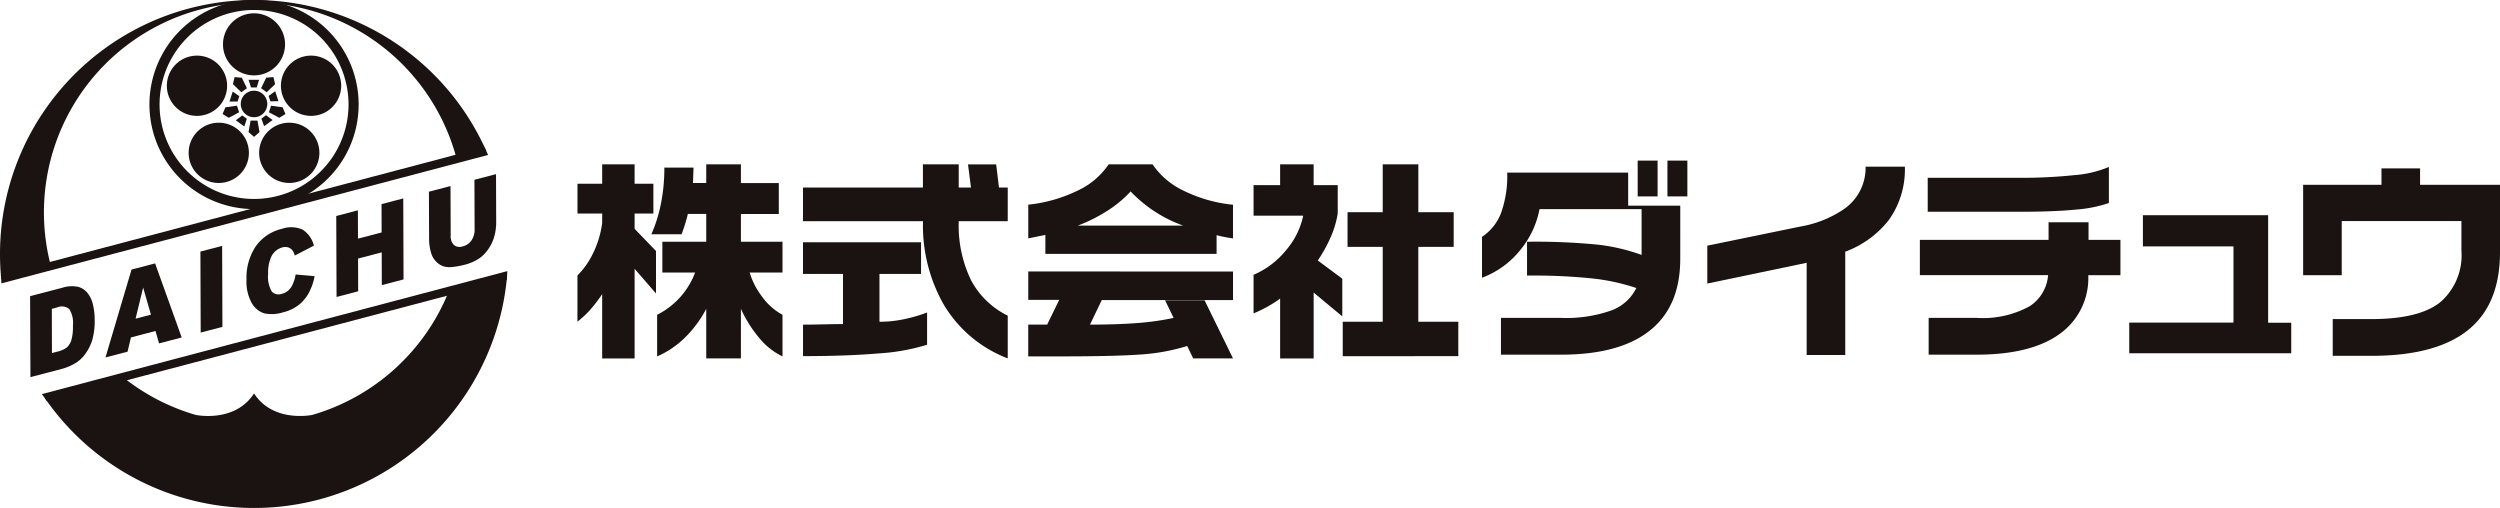 <?xml version="1.0" encoding="UTF-8"?> <svg xmlns="http://www.w3.org/2000/svg" xmlns:xlink="http://www.w3.org/1999/xlink" width="253.108" height="51.436" viewBox="0 0 253.108 51.436"><defs><clipPath id="a"><rect width="253.108" height="51.436" fill="none"></rect></clipPath></defs><g transform="translate(-9.461 -14.196)"><g transform="translate(9.461 14.196)" clip-path="url(#a)"><path d="M13.629,54.842l3.253-.852a3.263,3.263,0,0,1,1.556-.106,1.824,1.824,0,0,1,.983.61,2.882,2.882,0,0,1,.565,1.167,6.443,6.443,0,0,1,.18,1.542,6.953,6.953,0,0,1-.252,2.106,4.747,4.747,0,0,1-.713,1.4,3.324,3.324,0,0,1-.984.911,5.474,5.474,0,0,1-1.3.565l-3.253.852Zm2.2,1.282L15.84,60.6l.537-.14a2.47,2.47,0,0,0,.975-.432,1.64,1.64,0,0,0,.453-.734,4.818,4.818,0,0,0,.159-1.466,2.626,2.626,0,0,0-.373-1.688,1.2,1.2,0,0,0-1.22-.162Z" transform="translate(-10.582 -24.856)" fill="#1a1311"></path><path d="M29.134,57.517l-2.486.651-.341,1.443-2.236.586L26.707,51.3l2.388-.626,2.692,7.5-2.293.6Zm-.46-1.654-.792-2.741-.764,3.149Z" transform="translate(-13.391 -24.008)" fill="#1a1311"></path><path d="M37.216,48.823l2.2-.575.029,8.2-2.2.575Z" transform="translate(-16.926 -23.354)" fill="#1a1311"></path><path d="M48.571,50.453l1.922.168a5.675,5.675,0,0,1-.6,1.719,4.013,4.013,0,0,1-1.029,1.215,4.281,4.281,0,0,1-1.568.73,3.788,3.788,0,0,1-1.889.106,2.221,2.221,0,0,1-1.269-1.035,4.423,4.423,0,0,1-.54-2.364,5.731,5.731,0,0,1,.925-3.371,4.475,4.475,0,0,1,2.643-1.785,2.847,2.847,0,0,1,2.108.074,2.655,2.655,0,0,1,1.146,1.625l-1.933,1a1.533,1.533,0,0,0-.214-.492.916.916,0,0,0-.451-.33,1.049,1.049,0,0,0-.6,0,1.752,1.752,0,0,0-1.138.991,3.836,3.836,0,0,0-.294,1.692,2.946,2.946,0,0,0,.364,1.774.926.926,0,0,0,1.007.243,1.557,1.557,0,0,0,.949-.658,3.5,3.5,0,0,0,.462-1.307" transform="translate(-18.642 -22.663)" fill="#1a1311"></path><path d="M56.031,43.453l2.19-.574.01,2.868,2.393-.627-.01-2.868,2.2-.577.029,8.2-2.2.577-.011-3.315-2.393.626.012,3.315-2.19.574Z" transform="translate(-21.987 -21.587)" fill="#1a1311"></path><path d="M73.471,38.883l2.186-.572.017,4.883a5.208,5.208,0,0,1-.192,1.423,4.158,4.158,0,0,1-.61,1.29,3.578,3.578,0,0,1-.876.909,4.794,4.794,0,0,1-1.531.675,8.614,8.614,0,0,1-1.129.211,2.294,2.294,0,0,1-1.023-.064,1.846,1.846,0,0,1-.754-.51,2,2,0,0,1-.47-.822,5.021,5.021,0,0,1-.208-1.332l-.017-4.883,2.185-.572.018,5a1.25,1.25,0,0,0,.325.963.913.913,0,0,0,.893.143,1.51,1.51,0,0,0,.885-.6,1.917,1.917,0,0,0,.318-1.137Z" transform="translate(-25.438 -20.682)" fill="#1a1311"></path><path d="M40.932,35.547a10.59,10.59,0,1,1,7.49-3.1A10.6,10.6,0,0,1,40.932,35.547Zm0-20.158a9.566,9.566,0,1,0,6.766,2.8A9.578,9.578,0,0,0,40.932,15.389Z" transform="translate(-15.215 -14.379)" fill="#1a1311"></path><path d="M46.627,19.181a3.142,3.142,0,1,1-3.142-3.142,3.142,3.142,0,0,1,3.142,3.142" transform="translate(-17.767 -14.691)" fill="#1a1311"></path><path d="M51.451,34.24a3.05,3.05,0,1,1-3.05-3.051,3.051,3.051,0,0,1,3.05,3.051" transform="translate(-19.114 -18.766)" fill="#1a1311"></path><path d="M54.468,24.953A3.05,3.05,0,1,1,51.418,21.9a3.05,3.05,0,0,1,3.051,3.051" transform="translate(-19.926 -16.268)" fill="#1a1311"></path><path d="M41.687,34.24a3.051,3.051,0,1,1-3.051-3.051,3.051,3.051,0,0,1,3.051,3.051" transform="translate(-16.487 -18.766)" fill="#1a1311"></path><path d="M38.67,24.953A3.05,3.05,0,1,1,35.62,21.9a3.05,3.05,0,0,1,3.051,3.051" transform="translate(-15.677 -16.268)" fill="#1a1311"></path><path d="M45.49,28.1a1.342,1.342,0,1,1-1.342-1.342A1.342,1.342,0,0,1,45.49,28.1" transform="translate(-18.43 -17.574)" fill="#1a1311"></path><path d="M46.138,24.932l-.518,1.062.567.412.851-.819-.166-.717Z" transform="translate(-19.187 -17.066)" fill="#1a1311"></path><path d="M44.715,26.022l.232-.778h-1.06l.249.782Z" transform="translate(-18.721 -17.167)" fill="#1a1311"></path><path d="M41.72,25.587l.851.82L43.137,26l-.517-1.063-.732-.064Z" transform="translate(-18.138 -17.067)" fill="#1a1311"></path><path d="M42.237,27.344l-.668-.461-.327,1.008.821,0Z" transform="translate(-18.009 -17.608)" fill="#1a1311"></path><path d="M40.917,30.06,41.96,29.5l-.217-.666L40.573,29l-.287.677Z" transform="translate(-17.752 -18.134)" fill="#1a1311"></path><path d="M42.766,30.184l-.646.493.858.622.257-.78Z" transform="translate(-18.245 -18.496)" fill="#1a1311"></path><path d="M44.994,32.065,44.787,30.9h-.7l-.205,1.165.554.482Z" transform="translate(-18.719 -18.689)" fill="#1a1311"></path><path d="M45.666,30.5l.27.765.858-.624-.662-.486Z" transform="translate(-19.199 -18.489)" fill="#1a1311"></path><path d="M48.094,29l-1.17-.164-.216.666,1.043.556.629-.379Z" transform="translate(-19.479 -18.133)" fill="#1a1311"></path><path d="M46.845,27.855l.812-.019-.329-1.008-.666.479Z" transform="translate(-19.467 -17.593)" fill="#1a1311"></path><line x1="5.024" y2="1.32" transform="translate(0.121 26.897)" fill="#dc000c"></line><path d="M58.7,29.5A25.722,25.722,0,0,0,9.461,39.914c0,.844.042,1.676.121,2.5l5.024-1.319A21.244,21.244,0,0,1,55.7,30.3l2.933-.771L55.7,30.3" transform="translate(-9.461 -14.196)" fill="#1a1311"></path><path d="M56.543,54.035A21.293,21.293,0,0,1,42.745,66.5s-3.952.841-5.9-2.174h0c-1.951,3.016-5.9,2.175-5.9,2.175a21.174,21.174,0,0,1-7.35-3.811l-7.944,2.086A25.718,25.718,0,0,0,62.459,52.482Z" transform="translate(-11.124 -24.493)" fill="#1a1311"></path><line y1="2.086" x2="7.945" transform="translate(4.52 38.196)" fill="#dc000c"></line><path d="M58.548,34.572,9.581,47.508l.058.855,49.269-13Z" transform="translate(-9.493 -19.676)" fill="#1a1311"></path><path d="M62.329,52.639,15.79,64.923l-.529-.73L62.389,51.741Z" transform="translate(-11.021 -24.294)" fill="#1a1311"></path><path d="M95.22,36.957v1.965h1.9V41.94h-1.9v1.544l2.165,2.246v4.3l-2.165-2.5v9.077H91.935V50.1a15.51,15.51,0,0,1-1.181,1.544,9.582,9.582,0,0,1-1.322,1.24V48.209A8.283,8.283,0,0,0,91,45.987a9.855,9.855,0,0,0,.936-3.088V41.94h-2.5V38.922h2.5V36.957Zm5.967.327-.059,1.564h1.345V36.957h3.509v1.895h3.836v3.135h-3.836v2.807h4.21v3.113H106.87a7.529,7.529,0,0,0,1.193,2.363,6.258,6.258,0,0,0,2.129,1.919V56.4a6.847,6.847,0,0,1-2.339-1.849,12.65,12.65,0,0,1-1.871-2.97v5.024h-3.509V51.584a11.74,11.74,0,0,1-2.168,2.924A9.2,9.2,0,0,1,97.5,56.4V52.189a7.887,7.887,0,0,0,3.848-4.282H98.029V44.794h4.444V41.975h-1.86a17.3,17.3,0,0,1-.636,2.059H96.916a14.552,14.552,0,0,0,.964-3.072,18.29,18.29,0,0,0,.352-3.678Z" transform="translate(-30.97 -20.318)" fill="#1a1311"></path><path d="M136.437,36.956V39.3h1.24l-.3-2.339h2.853l.282,2.339h.887v3.414h-4.959a12.663,12.663,0,0,0,1.24,5.962,8.4,8.4,0,0,0,3.719,3.6V56.6a12.874,12.874,0,0,1-6.479-5.448,16.183,16.183,0,0,1-2.1-8.441H120.67V39.3h12.142V36.956Zm-3.814,7.889v3.206h-4.21v4.842a12.141,12.141,0,0,0,2.421-.245,16.1,16.1,0,0,0,2.4-.69V55.22a21.208,21.208,0,0,1-4.96.882q-3.206.271-7.6.27V53.185c.453,0,1.129-.009,2.034-.029s1.576-.029,2.013-.029V48.051H120.67V44.845Z" transform="translate(-39.373 -20.317)" fill="#1a1311"></path><path d="M159.871,41.665a11.887,11.887,0,0,0,2.363-1.965,13.643,13.643,0,0,0,5.333,3.461h-10.69a15.78,15.78,0,0,0,2.994-1.5m-8,6.141v2.877H155l-1.216,2.5h-1.917V56.4h3.181q5.519,0,8.151-.187a20.471,20.471,0,0,0,4.762-.866l.608,1.258H172.6l-2.878-5.878h-4l.865,1.778a27.547,27.547,0,0,1-3.778.526q-2.047.152-4.69.152L159.31,50.7H172.6v-2.89Zm4.947-8.162a14.961,14.961,0,0,1-4.947,1.4v3.411l1.731-.35v1.916h17.334V44.129q.468.117.761.175c.194.039.495.09.9.151V41.045a14.482,14.482,0,0,1-4.936-1.39,7.814,7.814,0,0,1-3.206-2.7h-4.445a7.729,7.729,0,0,1-3.193,2.687" transform="translate(-47.765 -20.318)" fill="#1a1311"></path><path d="M189.153,36.956v2.105h2.439v2.854a9.555,9.555,0,0,1-.681,2.339,14.453,14.453,0,0,1-1.337,2.434l2.48,1.847v3.813l-2.9-2.409v6.667H185.76V50.547a13.211,13.211,0,0,1-2.689,1.5V48.138a8.5,8.5,0,0,0,3.251-2.445,7.885,7.885,0,0,0,1.778-3.544h-5.029V39.061h2.689V36.956Zm10.6,0V41.8h3.579v3.509H199.75v7.579H203.8v3.486l-11.7.006V52.892h4.047V45.31h-3.562V41.8h3.562V36.956Z" transform="translate(-56.156 -20.317)" fill="#1a1311"></path><path d="M235.5,40.062h-2.018V36.436H235.5Zm-3.013,0h-2.017V36.436h2.017Zm2.293,6.325q0,4.616-2.831,7.052-3.066,2.647-9.241,2.647h-6.081V52.361h6.036a13.758,13.758,0,0,0,5.169-.762,4.578,4.578,0,0,0,2.5-2.26,20.854,20.854,0,0,0-4.374-.961,57.971,57.971,0,0,0-6.69-.3V44.653a64.865,64.865,0,0,1,7.144.292,19.384,19.384,0,0,1,4.454,1.042V41.349H220.533a9.178,9.178,0,0,1-1.872,4.047,8.985,8.985,0,0,1-3.952,2.9V44.156a5.047,5.047,0,0,0,1.919-2.386,11.078,11.078,0,0,0,.632-4.117h12.246V41h5.275Z" transform="translate(-64.666 -20.178)" fill="#1a1311"></path><path d="M265.913,37.276a8.785,8.785,0,0,1-1.661,5.451,10.038,10.038,0,0,1-4.375,3.158V56.341H255.97V47.008l-10.059,2.1V45.276l9.451-1.942a11.186,11.186,0,0,0,4.375-1.754,5.079,5.079,0,0,0,2.2-4.3Z" transform="translate(-73.058 -20.403)" fill="#1a1311"></path><path d="M294.487,40.966a13.163,13.163,0,0,1-3.334.667q-2.212.223-5.744.222h-9.264V38.416h9.264a50.422,50.422,0,0,0,5.568-.269,11.084,11.084,0,0,0,3.51-.83Zm1.17,7.31H292.4a6.92,6.92,0,0,1-2.89,5.942q-2.888,2.105-8.456,2.105H276.24V52.6h4.866a9.824,9.824,0,0,0,5.38-1.193,4.129,4.129,0,0,0,1.847-3.135H275.351V44.7h13.03V42.92h4.046V44.7h3.23Z" transform="translate(-80.977 -20.415)" fill="#1a1311"></path><path d="M320.749,57.974h-16.4v-3.1H314.9v-7.72h-9.169V44H318.41V54.883h2.339Z" transform="translate(-88.776 -22.211)" fill="#1a1311"></path><path d="M348.361,45.987q0,5.218-3.134,7.815-3.253,2.691-9.872,2.691h-3.929V52.773h3.929q4.8,0,6.948-1.7a6.279,6.279,0,0,0,2.151-5.253V42.851H332.337v5.476H328.43v-9.15h7.931V37.516h3.907v1.662h8.093Z" transform="translate(-95.253 -20.468)" fill="#1a1311"></path></g></g></svg> 